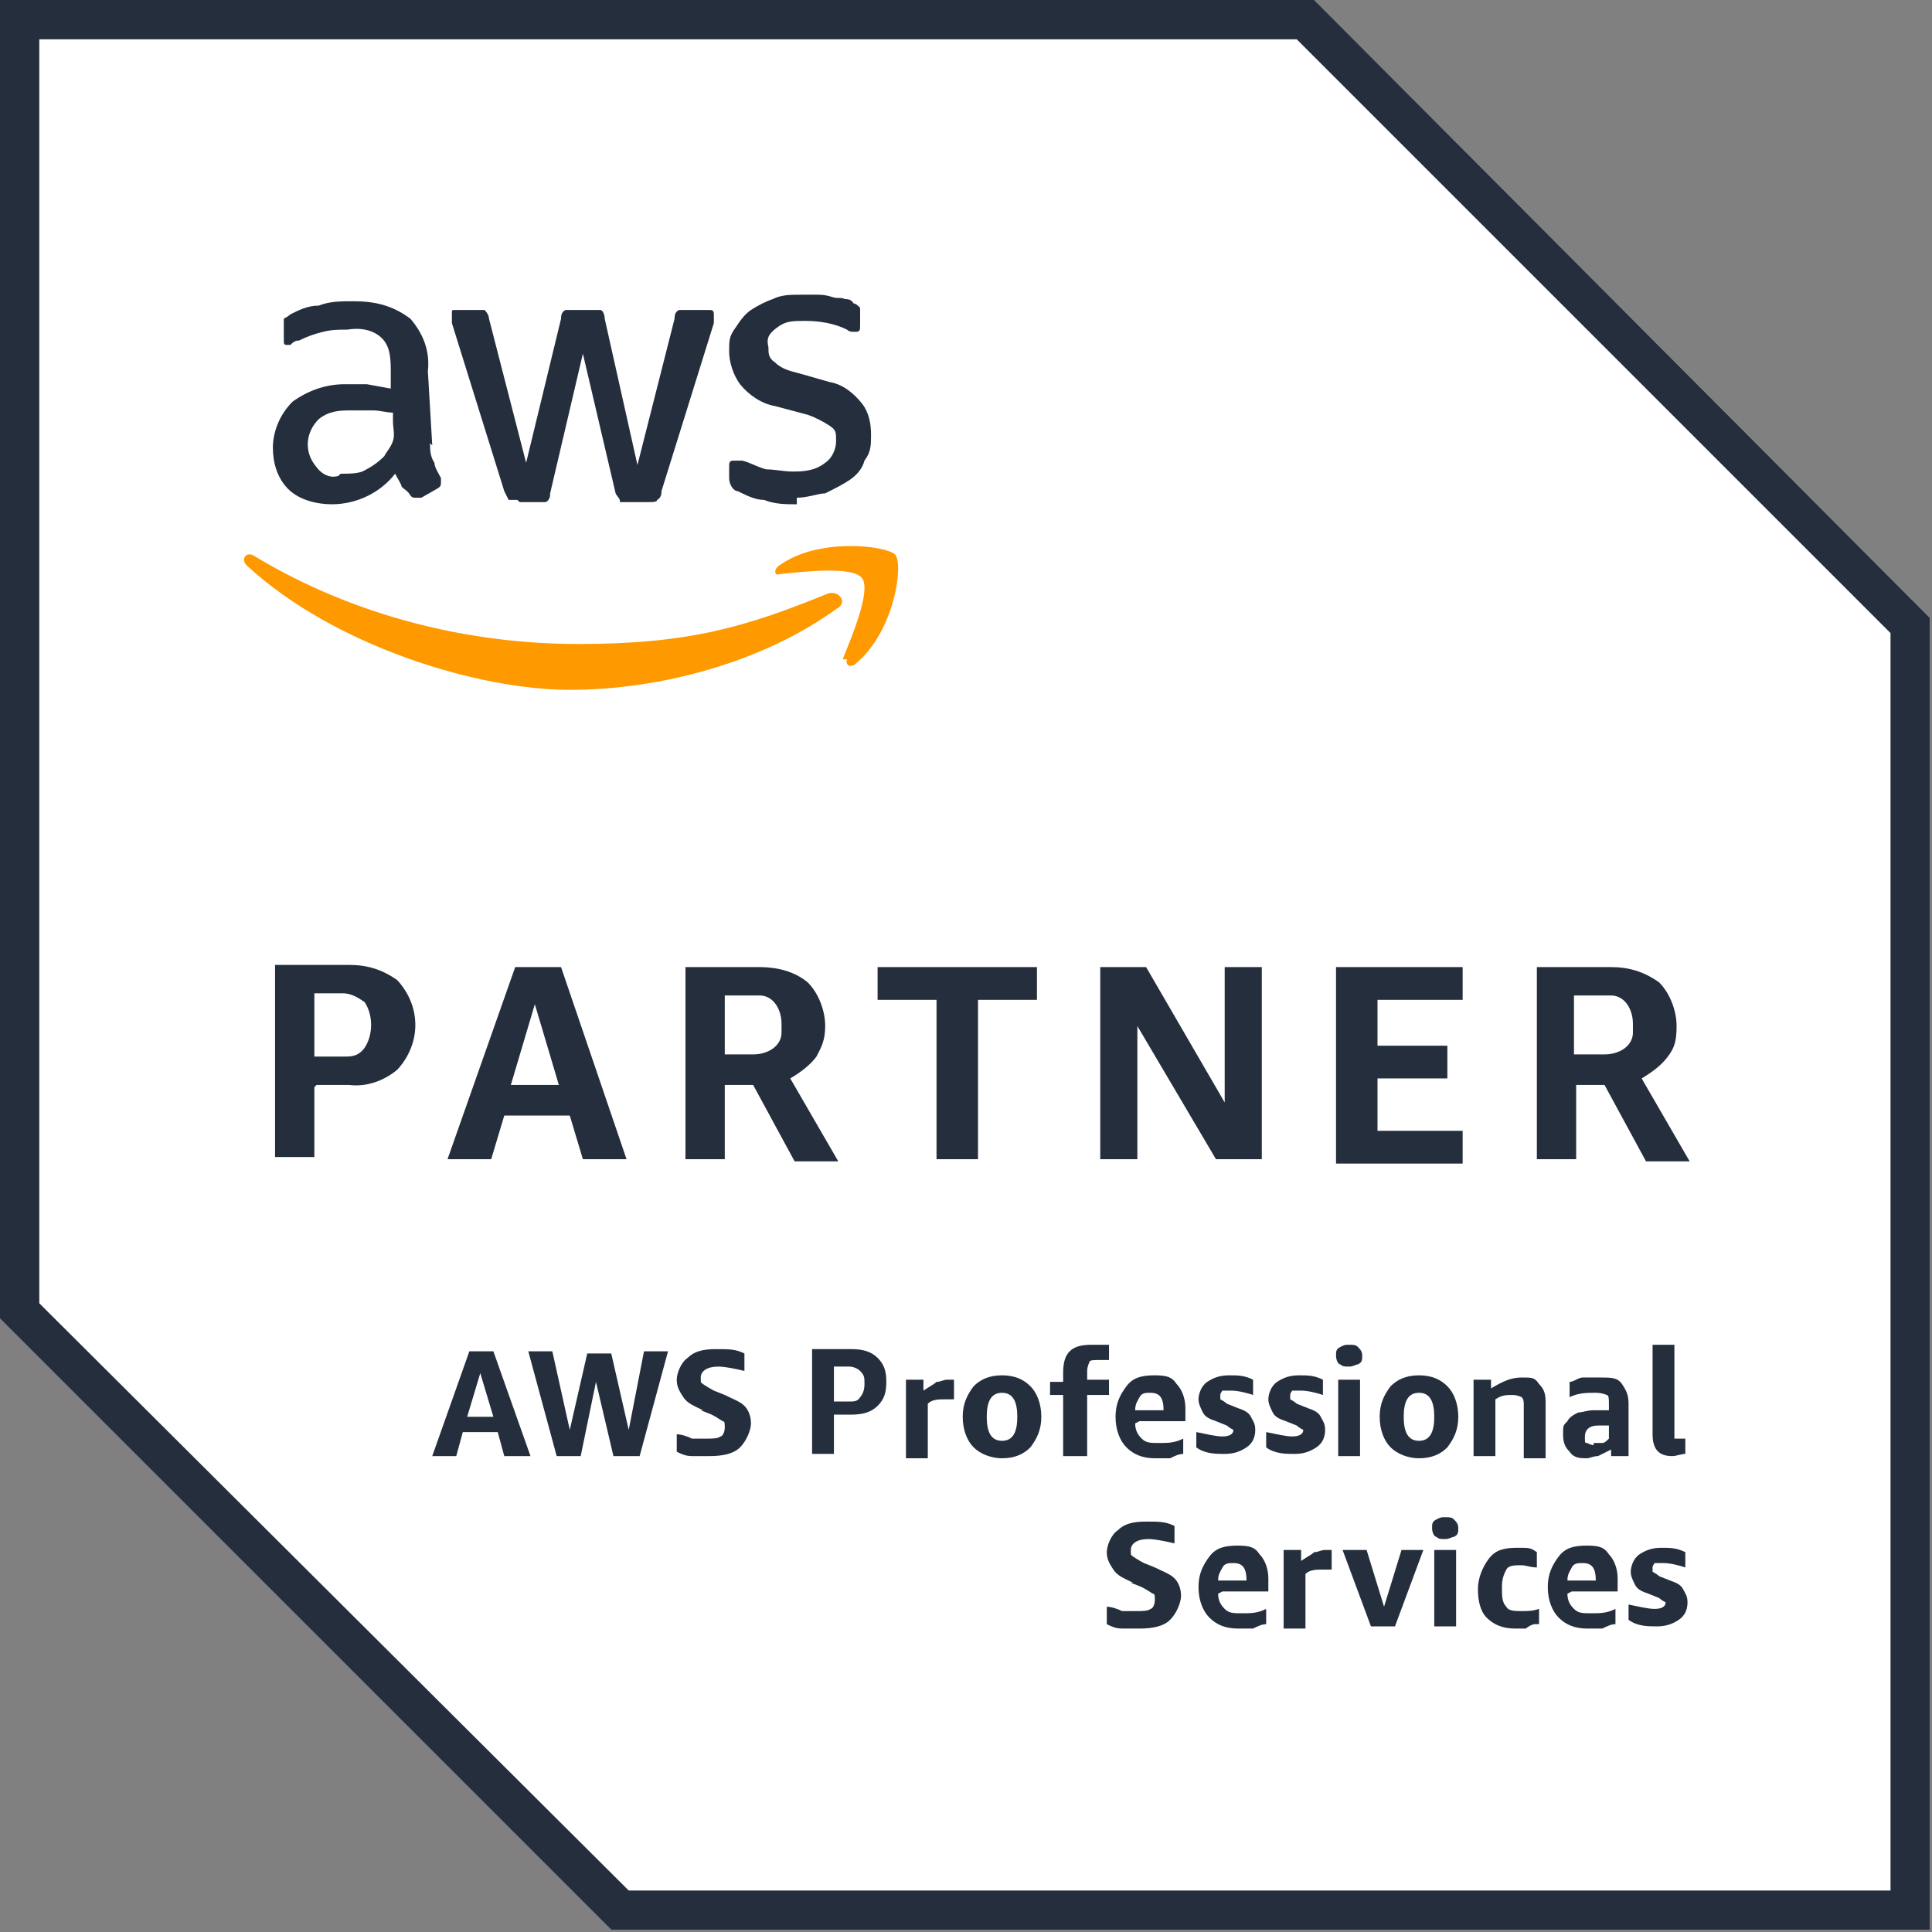 <?xml version="1.0" encoding="UTF-8"?>
<svg id="Layer_1" xmlns="http://www.w3.org/2000/svg" version="1.1" viewBox="0 0 88.5 88.5">
  <rect x="0" y="0" width="88.5" height="88.5" fill="#808080" stroke="none"/>
  <!-- Generator: Adobe Illustrator 29.2.1, SVG Export Plug-In . SVG Version: 2.1.0 Build 116)  -->
  <defs>
    <style>
      .st0 {
        fill: #242e3d;
      }

      .st1 {
        fill: #fff;
      }

      .st2 {
        fill: #f90;
      }
    </style>
  </defs>
  <g>
    <path class="st1" d="M60.2,0H0v60.4l28,28h60.4V28.3L60.2,0ZM60.2,0"/>
    <path class="st0" d="M59.4,1.8l27.2,27.2v57.6H28.8L1.8,59.7V1.8h57.6M60.2,0H0v60.4l28,28h60.4V28.3L60.2,0ZM60.2,0"/>
    <path class="st0" d="M14.4,49.8v3.2h-1.8v-8.8h3.4c.8,0,1.5.2,2.2.7,1.1,1.2,1.1,2.9,0,4.1-.6.5-1.4.8-2.2.7h-1.5ZM14.4,48.4h1.3c.4,0,.7,0,1-.4.4-.6.4-1.5,0-2.1-.3-.2-.6-.4-1-.4h-1.3v2.8ZM26.7,53.1l-.6-2h-3l-.6,2h-2l3.1-8.8h2.1l3,8.8h-2.1ZM23.4,49.7h2.2l-1.1-3.7-1.1,3.7ZM31.4,53.1v-8.8h3.4c.8,0,1.6.2,2.2.7.5.5.8,1.3.8,2s-.2,1-.4,1.4c-.3.4-.7.7-1.2,1l2.2,3.8h-2l-1.9-3.5h-1.3v3.4h-1.8ZM33.2,48.3h1.3c.7,0,1.3-.4,1.3-1v-.4c0-.7-.4-1.3-1-1.3h-1.6v2.7h0ZM42.9,53.1v-7.3h-2.7v-1.5h7.3v1.5h-2.7v7.3h-1.8ZM52.1,47v6.1h-1.7v-8.8h2.1l3.6,6.2v-6.2h1.7v8.8h-2.1l-3.6-6.1ZM61.2,53.1v-8.8h5.8v1.5h-3.9v2.1h3.2v1.5h-3.2v2.4h3.9v1.5h-5.8ZM70.4,53.1v-8.8h3.4c.8,0,1.5.2,2.2.7.5.5.8,1.3.8,2s-.1,1-.4,1.4-.7.7-1.2,1l2.2,3.8h-2l-1.9-3.5h-1.3v3.4h-1.8ZM72.2,48.3h1.3c.7,0,1.3-.4,1.3-1v-.4c0-.7-.4-1.3-1-1.3h-1.7v2.7ZM72.2,48.3"/>
    <path class="st0" d="M19.7,20.3c0,.3,0,.6.2.9,0,.2.2.5.3.7,0,0,0,.2,0,.2,0,.1,0,.2-.2.3l-.7.4h-.2c-.2,0-.2,0-.3-.1-.1-.2-.3-.3-.4-.4,0-.1-.2-.4-.3-.6-.7.9-1.8,1.4-2.9,1.4-.7,0-1.5-.2-2-.7-.5-.5-.7-1.2-.7-1.9s.3-1.5.9-2.1c.7-.5,1.5-.8,2.4-.8s.7,0,1,0l1.1.2v-.7c0-.6,0-1.2-.4-1.6-.4-.4-1-.5-1.6-.4-.4,0-.7,0-1.1.1s-.7.2-1.1.4c-.1,0-.2,0-.4.2h-.1c-.2,0-.2,0-.2-.3v-.5c0-.1,0-.2,0-.4,0,0,.2-.1.3-.2.4-.2.8-.4,1.3-.4.5-.2,1-.2,1.6-.2,1,0,1.8.2,2.6.8.6.7.9,1.5.8,2.4l.2,3.4ZM15.6,21.7c.4,0,.7,0,1-.1.4-.2.7-.4,1-.7.1-.2.3-.4.4-.7s0-.6,0-.9v-.4c-.3,0-.6-.1-.9-.1-.3,0-.6,0-1,0-.5,0-1,0-1.5.4-.6.6-.7,1.5-.1,2.2.3.4.7.5,1,.4h0ZM23.7,22.9c-.1,0-.3,0-.4,0,0,0-.1-.2-.2-.4l-2.4-7.7c0-.2,0-.3,0-.4,0-.2,0-.2.1-.2h1c.2,0,.3,0,.4,0,0,0,.2.2.2.4l1.7,6.6,1.6-6.6c0-.1,0-.3.2-.4.2,0,.3,0,.4,0h.8c.2,0,.3,0,.4,0s.2.2.2.4l1.5,6.7,1.7-6.7c0-.1,0-.3.2-.4.2,0,.2,0,.4,0h1c.1,0,.2,0,.2.2h0v.2c0,0,0,.2,0,.2l-2.4,7.7c0,.1,0,.3-.2.4,0,.1-.2.1-.4.1h-.9c-.1,0-.3,0-.4,0,0-.2-.1-.2-.2-.4l-1.5-6.4-1.5,6.4c0,.1,0,.3-.2.4,0,0-.2,0-.3,0h-.9ZM36.5,23.1c-.5,0-1,0-1.5-.2-.4,0-.8-.2-1.2-.4-.2,0-.4-.3-.4-.6v-.5c0-.2,0-.3.2-.3h.2c0,0,.1,0,.2,0,.4.1.7.3,1.1.4.4,0,.8.1,1.2.1s1,0,1.5-.4c.3-.2.5-.6.5-1s0-.5-.3-.7c-.3-.2-.7-.4-1-.5l-1.5-.4c-.6-.1-1.2-.5-1.6-1-.3-.4-.5-1-.5-1.5s0-.7.3-1.1c.2-.3.4-.6.7-.8.3-.2.7-.4,1-.5.4-.2.8-.2,1.3-.2s.4,0,.7,0c.2,0,.4,0,.7.1s.4,0,.6.1c.1,0,.3,0,.4.2.1,0,.2.1.3.2,0,0,0,.2,0,.4v.4c0,.2,0,.3-.2.3s-.3,0-.4-.1c-.6-.3-1.3-.4-1.9-.4s-.9,0-1.3.3-.5.5-.4.9c0,.3,0,.5.3.7.3.3.7.4,1.1.5l1.4.4c.6.1,1.1.5,1.5,1,.3.4.4.9.4,1.4s0,.8-.3,1.2c-.1.4-.4.7-.7.9-.3.2-.7.4-1.1.6-.3,0-.8.2-1.3.2h0ZM36.5,23.1"/>
    <path class="st2" d="M38.3,27.9c-3.3,2.4-8,3.7-12.2,3.7s-10.8-2-14.8-5.7c-.3-.3,0-.7.4-.4,4.5,2.7,9.7,4,14.8,4s7.7-.8,11.4-2.3c.5-.2,1,.4.4.7h0ZM38.8,30.2c-.1.3.2.4.4.2,1.8-1.5,2.2-4.6,1.8-5-.4-.4-3.5-.8-5.3.5-.3.2-.2.5,0,.4,1-.1,3.4-.4,3.8.2.4.6-.5,2.7-.9,3.7h0ZM38.8,30.2"/>
  </g>
  <g>
    <path class="st0" d="M23.1,66.7l-.3-1.1h-1.6l-.3,1.1h-1.1l1.7-4.8h1.1l1.7,4.8h-1.1ZM21.4,64.9h1.2l-.6-2-.6,2Z"/>
    <path class="st0" d="M28.1,66.7l-.8-3.4-.7,3.4h-1.1l-1.3-4.8h1.1l.8,3.6.8-3.5h1.1l.8,3.5.7-3.6h1.1l-1.3,4.8h-1.1Z"/>
    <path class="st0" d="M32.2,64.6c-.4-.2-.7-.3-.9-.6s-.3-.5-.3-.8.2-.8.5-1c.3-.3.7-.4,1.3-.4s.9,0,1.3.2v.8c-.4-.1-.9-.2-1.2-.2-.5,0-.8.2-.8.5s0,.2.1.3c0,0,.3.2.5.3l.5.2c.4.2.7.3.9.5.2.2.3.5.3.8s-.2.8-.5,1.1c-.3.3-.8.4-1.4.4s-.5,0-.8,0c-.3,0-.5-.1-.7-.2v-.8c.2,0,.5.1.7.2.3,0,.5,0,.7,0s.5,0,.6-.1c.1,0,.2-.2.2-.4s0-.3-.1-.3c0,0-.3-.2-.5-.3l-.5-.2Z"/>
    <path class="st0" d="M38.2,64.9v1.7h-1v-4.8h1.8c.5,0,.9.1,1.2.4.3.3.4.6.4,1.1s-.1.8-.4,1.1c-.3.3-.7.4-1.2.4h-.8ZM38.2,64.2h.7c.2,0,.4,0,.5-.2.1-.1.2-.3.2-.6s0-.4-.2-.6c-.1-.1-.3-.2-.5-.2h-.7v1.5Z"/>
    <path class="st0" d="M41.5,66.7v-3.5h.8v.5c.3-.2.5-.3.6-.4.2,0,.3-.1.5-.1s.2,0,.3,0v.9c-.1,0-.3,0-.4,0-.3,0-.6,0-.8.2v2.5h-1Z"/>
    <path class="st0" d="M45.9,66.8c-.5,0-1-.2-1.3-.5s-.5-.8-.5-1.4.2-1,.5-1.4c.3-.3.7-.5,1.3-.5s1,.2,1.3.5c.3.3.5.8.5,1.4s-.2,1-.5,1.4c-.3.3-.7.5-1.3.5ZM45.9,66c.5,0,.7-.4.7-1.1s-.2-1.1-.7-1.1-.7.4-.7,1.1.2,1.1.7,1.1Z"/>
    <path class="st0" d="M48.7,66.7v-2.8h-.6v-.6h.6v-.4c0-.5.1-.8.3-1s.5-.3,1-.3.3,0,.4,0c.1,0,.2,0,.4,0v.7c-.2,0-.3,0-.5,0-.2,0-.4,0-.4.1,0,0-.1.2-.1.4v.4h1v.7h-1v2.8h-1Z"/>
    <path class="st0" d="M52,65.2c0,.3.1.5.3.7s.4.2.8.2.7,0,1.1-.2v.7c-.2,0-.4.1-.6.2-.2,0-.5,0-.7,0-.6,0-1-.2-1.3-.5s-.5-.8-.5-1.4.2-1,.5-1.4.7-.5,1.3-.5.8.1,1,.4c.2.2.4.6.4,1.1s0,.2,0,.3,0,.2,0,.3h-2.1ZM52.7,63.8c-.2,0-.4,0-.5.2s-.2.3-.2.6h1.3c0-.6-.2-.8-.6-.8Z"/>
    <path class="st0" d="M56.5,65.7c0,0,0-.2,0-.2,0,0-.2-.1-.3-.2l-.5-.2c-.3-.1-.5-.2-.6-.4-.1-.2-.2-.4-.2-.6s.1-.6.4-.8.6-.3,1-.3.7,0,1.1.2v.7c-.3-.1-.7-.2-1-.2s-.3,0-.4,0c0,0-.1.1-.1.2s0,.1,0,.2c0,0,.2.1.3.2l.5.2c.3.1.5.2.6.4s.2.3.2.6-.1.6-.4.8c-.3.2-.6.3-1,.3s-.9,0-1.3-.3v-.7c.5.1.9.2,1.2.2s.5-.1.5-.3Z"/>
    <path class="st0" d="M59.7,65.7c0,0,0-.2,0-.2,0,0-.2-.1-.3-.2l-.5-.2c-.3-.1-.5-.2-.6-.4-.1-.2-.2-.4-.2-.6s.1-.6.4-.8.6-.3,1-.3.7,0,1.1.2v.7c-.3-.1-.7-.2-1-.2s-.3,0-.4,0c0,0-.1.1-.1.2s0,.1,0,.2c0,0,.2.1.3.2l.5.2c.3.1.5.2.6.4s.2.3.2.6-.1.6-.4.8c-.3.2-.6.3-1,.3s-.9,0-1.3-.3v-.7c.5.1.9.2,1.2.2s.5-.1.5-.3Z"/>
    <path class="st0" d="M61.8,62.6c-.2,0-.3,0-.4-.1-.1,0-.2-.2-.2-.4s0-.3.2-.4.2-.1.4-.1.3,0,.4.1.2.2.2.4,0,.3-.2.4c-.1,0-.2.1-.4.1ZM61.3,66.7v-3.5h1v3.5h-1Z"/>
    <path class="st0" d="M65,66.8c-.5,0-1-.2-1.3-.5s-.5-.8-.5-1.4.2-1,.5-1.4c.3-.3.7-.5,1.3-.5s1,.2,1.3.5c.3.3.5.8.5,1.4s-.2,1-.5,1.4c-.3.3-.7.5-1.3.5ZM65,66c.5,0,.7-.4.7-1.1s-.2-1.1-.7-1.1-.7.4-.7,1.1.2,1.1.7,1.1Z"/>
    <path class="st0" d="M69.8,66.7v-2.3c0-.2,0-.3-.1-.4,0,0-.2-.1-.4-.1-.3,0-.5,0-.8.2v2.6h-1v-3.5h.8v.4c.5-.3.9-.5,1.4-.5s.6,0,.8.3c.2.2.3.4.3.8v2.6h-1Z"/>
    <path class="st0" d="M73.8,66.7v-.3c-.2.1-.4.2-.6.3-.2,0-.4.1-.5.1-.3,0-.6,0-.8-.3-.2-.2-.3-.4-.3-.8s0-.4.2-.6c.1-.2.3-.3.5-.4.2,0,.4-.1.7-.1s.5,0,.7,0v-.3c0-.2,0-.4-.1-.4,0,0-.2-.1-.5-.1-.4,0-.8,0-1.2.2v-.7c.2,0,.4-.2.6-.2s.5,0,.8,0c.5,0,.8,0,1,.3s.3.5.3.9v2.4h-.8ZM73,66.1c.1,0,.2,0,.4,0,.1,0,.2-.1.3-.2v-.6c-.2,0-.4,0-.5,0-.4,0-.6.2-.6.5s0,.3.1.3c0,0,.2.1.3.1Z"/>
    <path class="st0" d="M77.2,66.6c-.2,0-.4.1-.6.1-.6,0-.9-.3-.9-1v-4.1h1v4c0,.1,0,.2,0,.3,0,0,.1,0,.2,0s.2,0,.3,0v.7Z"/>
    <path class="st0" d="M51.9,72.5c-.4-.2-.7-.3-.9-.6s-.3-.5-.3-.8.2-.8.5-1c.3-.3.7-.4,1.3-.4s.9,0,1.3.2v.8c-.4-.1-.9-.2-1.2-.2-.5,0-.8.2-.8.5s0,.2.1.3c0,0,.3.2.5.3l.5.2c.4.2.7.3.9.5.2.2.3.5.3.8s-.2.8-.5,1.1c-.3.3-.8.4-1.4.4s-.5,0-.8,0c-.3,0-.5-.1-.7-.2v-.8c.2,0,.5.1.7.2.3,0,.5,0,.7,0s.5,0,.6-.1c.1,0,.2-.2.2-.4s0-.3-.1-.3c0,0-.3-.2-.5-.3l-.5-.2Z"/>
    <path class="st0" d="M55.8,73c0,.3.1.5.3.7s.4.2.8.2.7,0,1.1-.2v.7c-.2,0-.4.1-.6.2-.2,0-.5,0-.7,0-.6,0-1-.2-1.3-.5s-.5-.8-.5-1.4.2-1,.5-1.4.7-.5,1.3-.5.8.1,1,.4c.2.2.4.6.4,1.1s0,.2,0,.3,0,.2,0,.3h-2.1ZM56.5,71.6c-.2,0-.4,0-.5.2s-.2.3-.2.6h1.3c0-.6-.2-.8-.6-.8Z"/>
    <path class="st0" d="M58.8,74.5v-3.5h.8v.5c.3-.2.5-.3.6-.4.2,0,.3-.1.5-.1s.2,0,.3,0v.9c-.1,0-.3,0-.4,0-.3,0-.6,0-.8.2v2.5h-1Z"/>
    <path class="st0" d="M62.8,74.5l-1.3-3.5h1.1l.8,2.6.8-2.6h1l-1.3,3.5h-1Z"/>
    <path class="st0" d="M66.2,70.5c-.2,0-.3,0-.4-.1-.1,0-.2-.2-.2-.4s0-.3.2-.4.2-.1.4-.1.3,0,.4.1.2.2.2.4,0,.3-.2.4c-.1,0-.2.1-.4.1ZM65.7,74.5v-3.5h1v3.5h-1Z"/>
    <path class="st0" d="M70.3,74.4c-.1,0-.3.1-.4.2-.2,0-.4,0-.5,0-.6,0-1-.2-1.3-.5s-.4-.8-.4-1.3.2-1,.5-1.4.7-.5,1.3-.5.6,0,.9.2v.7c-.3,0-.5-.1-.7-.1-.3,0-.6,0-.7.2s-.2.4-.2.8h0c0,.4,0,.7.2.9.1.2.4.2.7.2s.5,0,.8-.1v.7Z"/>
    <path class="st0" d="M71.8,73c0,.3.1.5.3.7s.4.2.8.2.7,0,1.1-.2v.7c-.2,0-.4.1-.6.2-.2,0-.5,0-.7,0-.6,0-1-.2-1.3-.5s-.5-.8-.5-1.4.2-1,.5-1.4.7-.5,1.3-.5.8.1,1,.4c.2.2.4.6.4,1.1s0,.2,0,.3,0,.2,0,.3h-2.1ZM72.5,71.6c-.2,0-.4,0-.5.2s-.2.3-.2.6h1.3c0-.6-.2-.8-.6-.8Z"/>
    <path class="st0" d="M76.3,73.6c0,0,0-.2,0-.2,0,0-.2-.1-.3-.2l-.5-.2c-.3-.1-.5-.2-.6-.4-.1-.2-.2-.4-.2-.6s.1-.6.4-.8.6-.3,1-.3.7,0,1.1.2v.7c-.3-.1-.7-.2-1-.2s-.3,0-.4,0c0,0-.1.1-.1.2s0,.1,0,.2c0,0,.2.1.3.2l.5.2c.3.1.5.2.6.4s.2.3.2.6-.1.6-.4.8c-.3.2-.6.3-1,.3s-.9,0-1.3-.3v-.7c.5.1.9.2,1.2.2s.5-.1.5-.3Z"/>
  </g>
</svg>